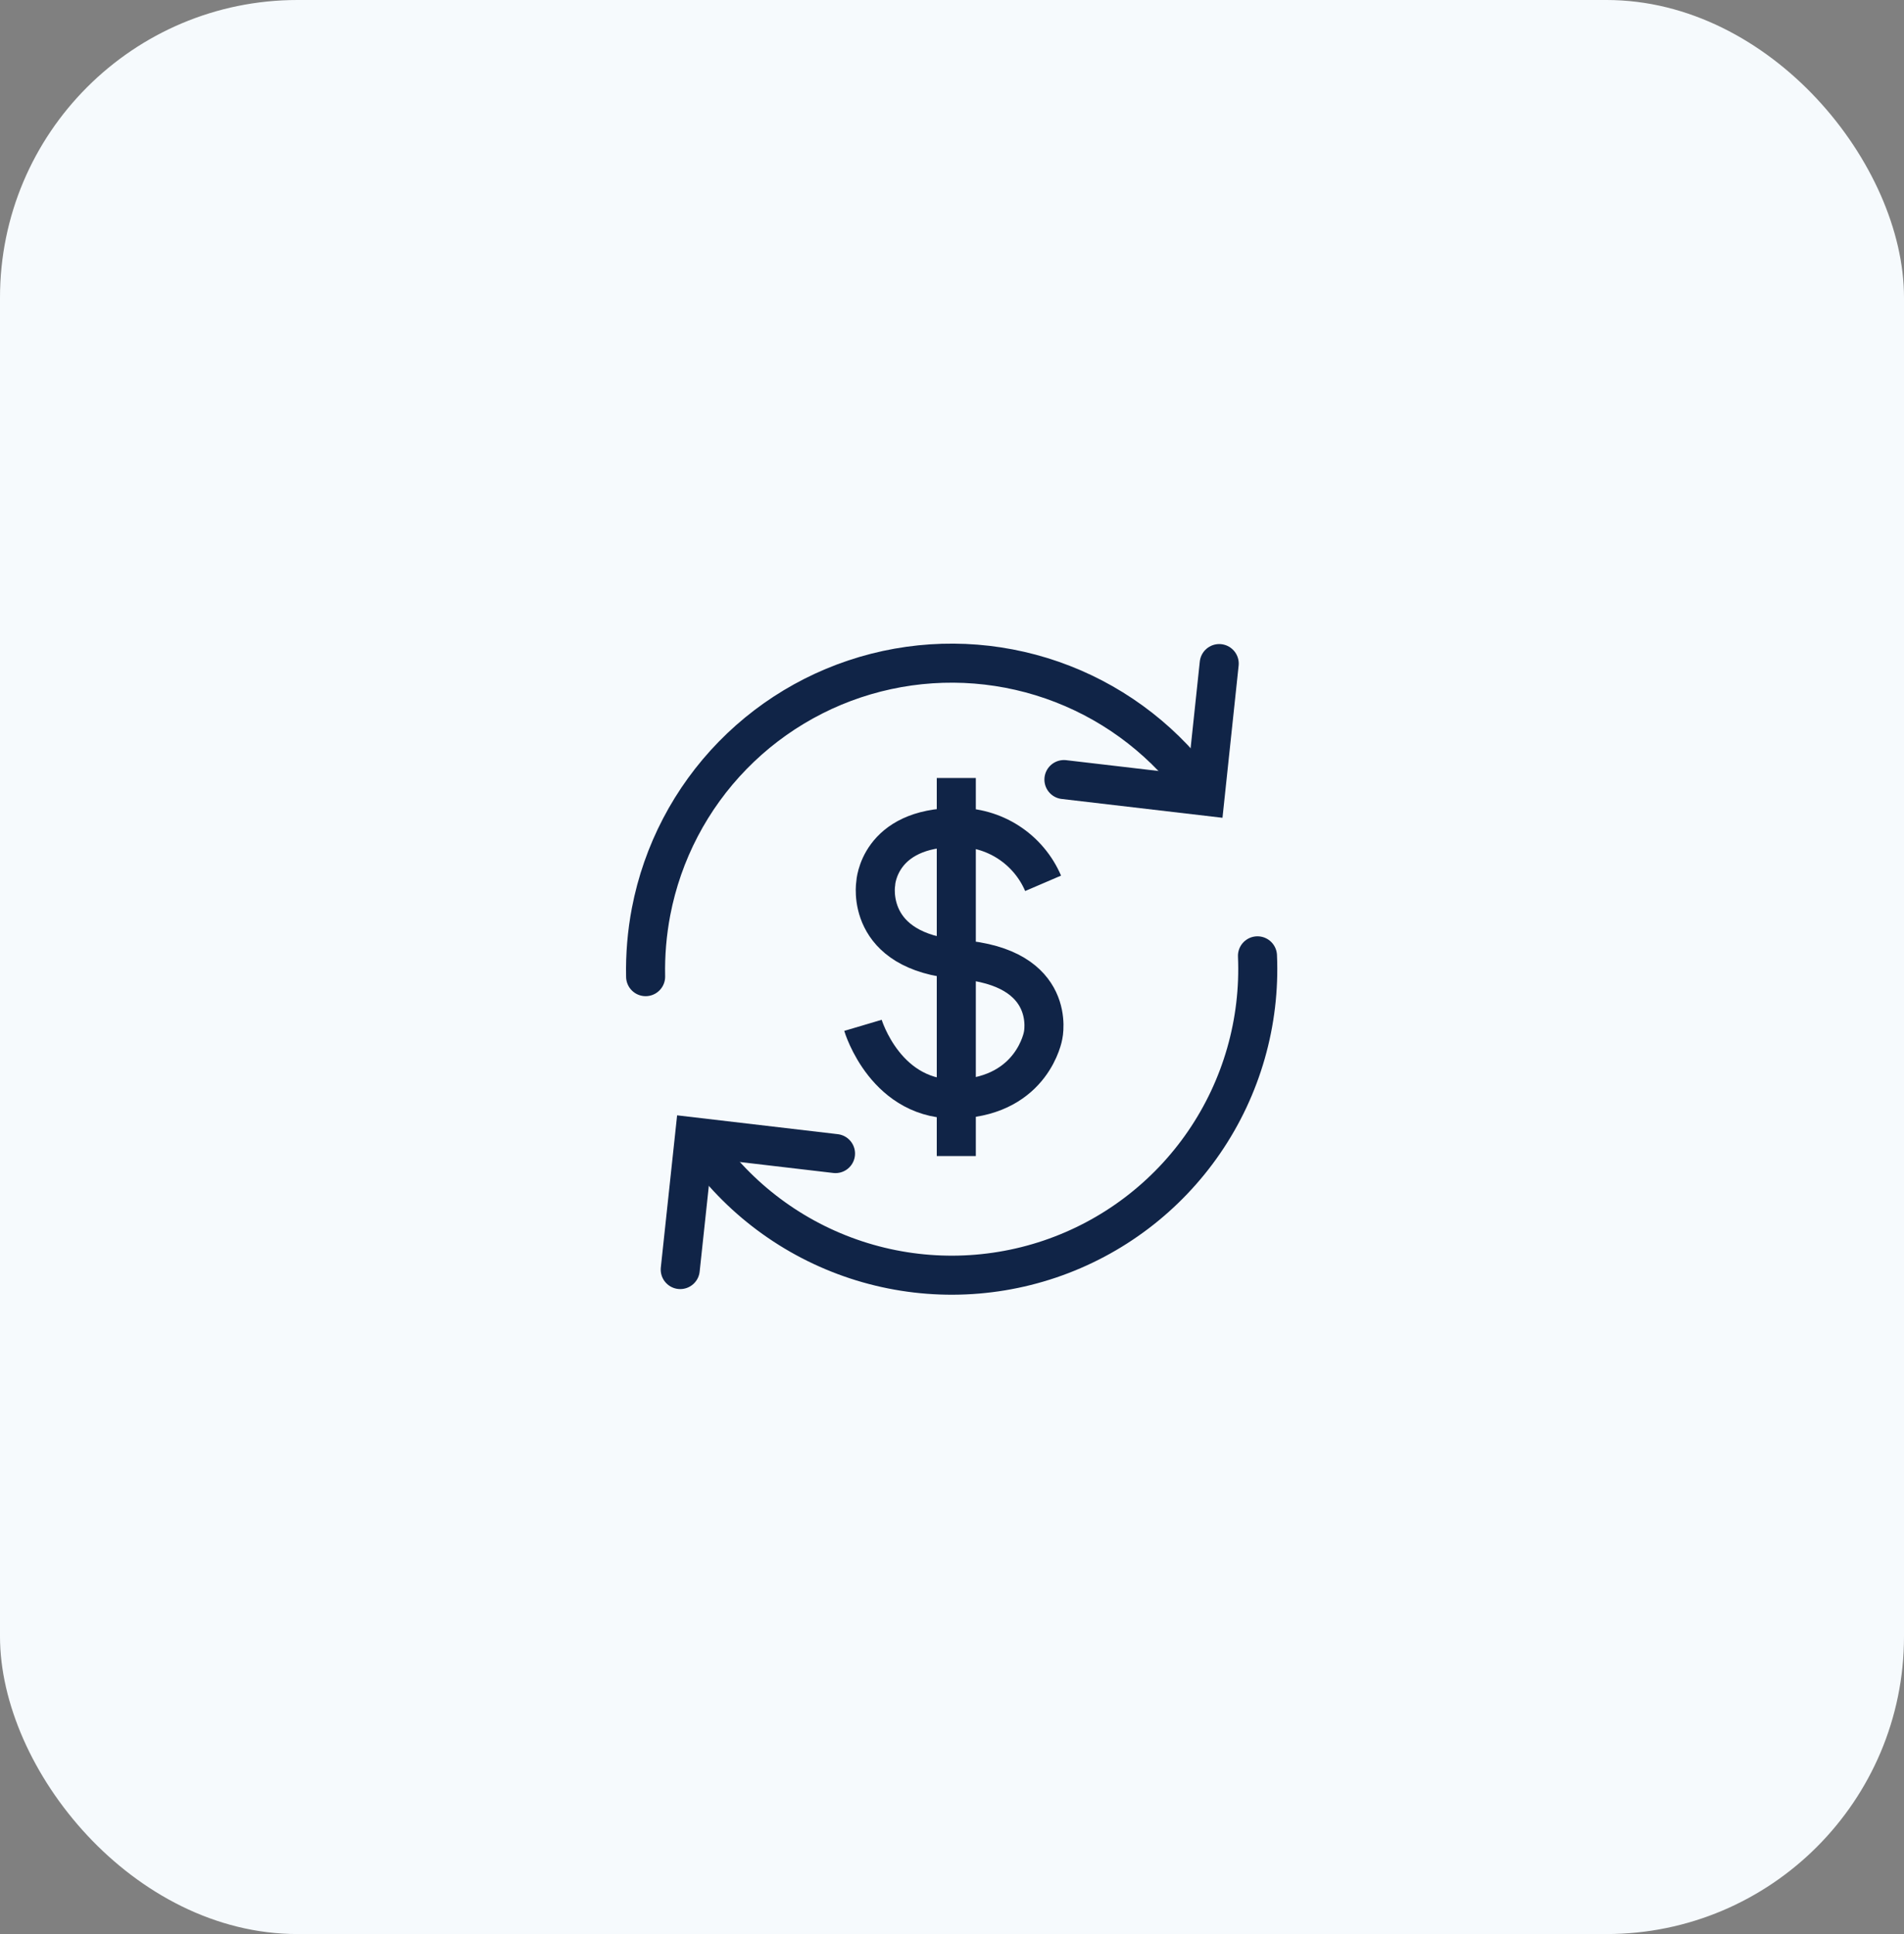 <svg width="128" height="130" viewBox="0 0 128 130" fill="none" xmlns="http://www.w3.org/2000/svg">
<rect x="0" y="0" width="128" height="130" fill="#808080" stroke="none"/>
<rect width="128" height="130" rx="20" fill="#F6FAFD"/>
<path d="M84.536 64.248C84.73 68.699 83.474 73.094 80.955 76.77C78.437 80.446 74.793 83.205 70.572 84.632C66.35 86.058 61.78 86.076 57.548 84.682C53.315 83.287 49.65 80.557 47.104 76.9" stroke="#102447" stroke-width="2.625" stroke-linecap="round"/>
<path d="M43.403 65.647C43.372 64.18 43.495 62.714 43.77 61.273C44.53 57.31 46.438 53.658 49.258 50.771C52.078 47.885 55.684 45.891 59.628 45.039C63.572 44.187 67.679 44.513 71.439 45.977C75.199 47.442 78.445 49.98 80.774 53.275" stroke="#102447" stroke-width="2.625" stroke-linecap="round"/>
<path d="M71.525 52.4L81.019 53.511L81.964 44.604" stroke="#102447" stroke-width="2.625" stroke-linecap="round"/>
<path d="M56.169 77.539L46.684 76.427L45.73 85.335" stroke="#102447" stroke-width="2.625" stroke-linecap="round"/>
<path d="M70.125 59.374C69.638 58.24 68.824 57.278 67.788 56.609C66.751 55.941 65.539 55.596 64.306 55.62C59.056 55.62 58.872 59.374 58.872 59.374C58.872 59.374 58.085 63.994 64.499 64.493C71.157 65 70.125 69.603 70.125 69.603C70.125 69.603 69.442 73.61 64.499 73.864C59.555 74.118 58.015 68.92 58.015 68.92" stroke="#102447" stroke-width="2.625"/>
<path d="M64.289 52.295V77.705" stroke="#102447" stroke-width="2.625"/>
</svg>
